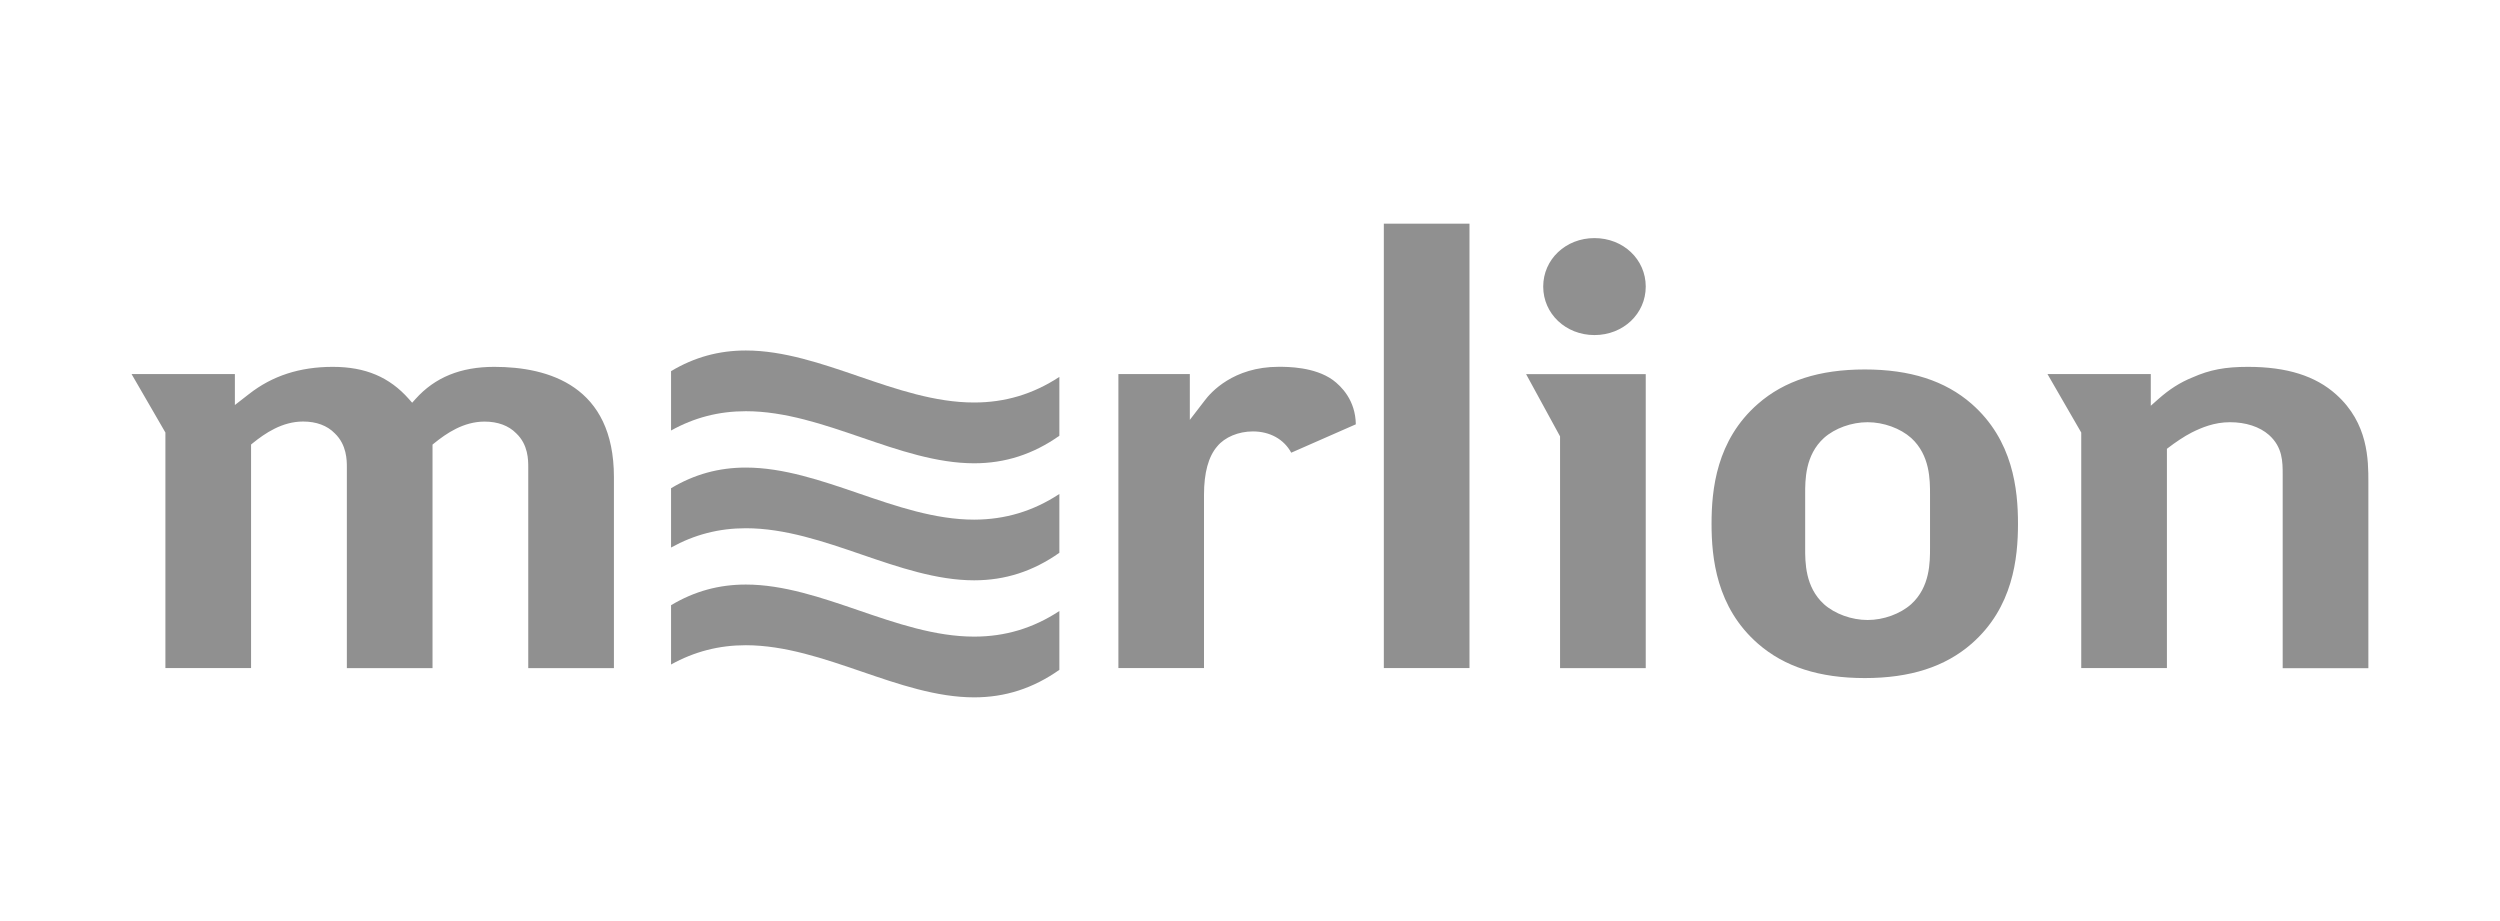 <?xml version="1.0" encoding="UTF-8"?> <svg xmlns="http://www.w3.org/2000/svg" width="190" height="70" viewBox="0 0 190 70" fill="none"><g clip-path="url(#clip0_1126_2087)"><path d="M74.036 39.493C71.073 39.493 68.116 38.478 65.252 37.495C62.444 36.532 59.535 35.535 56.687 35.535C54.628 35.535 52.767 36.047 51 37.105V41.613C52.772 40.63 54.638 40.146 56.687 40.146C59.655 40.146 62.617 41.161 65.481 42.144C68.289 43.107 71.192 44.104 74.036 44.104C76.398 44.104 78.517 43.418 80.512 42.012V37.542C78.512 38.854 76.388 39.488 74.036 39.493Z" fill="#909090"></path><path d="M65.252 28.597C62.444 27.633 59.535 26.637 56.687 26.637C54.628 26.637 52.767 27.149 51 28.207V32.719C52.772 31.732 54.638 31.252 56.687 31.252C59.655 31.252 62.617 32.268 65.481 33.25C68.289 34.214 71.192 35.21 74.036 35.21C76.393 35.21 78.517 34.524 80.512 33.118V28.644C78.512 29.955 76.388 30.59 74.036 30.59C71.073 30.594 68.116 29.579 65.252 28.597Z" fill="#909090"></path><path d="M65.481 51.039C68.289 52.003 71.192 52.999 74.036 52.999C76.398 52.999 78.517 52.313 80.512 50.908V46.438C78.512 47.749 76.388 48.383 74.036 48.383C71.073 48.383 68.116 47.368 65.252 46.386C62.444 45.422 59.535 44.426 56.687 44.426C54.628 44.426 52.767 44.938 51 45.996V50.503C52.772 49.521 54.638 49.037 56.687 49.037C59.655 49.041 62.612 50.057 65.481 51.039Z" fill="#909090"></path><path d="M149.843 30.692C147.828 28.934 145.173 28.079 141.724 28.079C138.27 28.079 135.616 28.934 133.606 30.692C130.44 33.451 130.078 37.216 130.078 39.806C130.078 42.396 130.444 46.161 133.606 48.92C135.62 50.678 138.276 51.533 141.724 51.533C145.173 51.533 147.828 50.678 149.843 48.92C152.999 46.161 153.367 42.396 153.367 39.806C153.367 37.216 152.999 33.456 149.843 30.692ZM146.682 41.616C146.682 42.734 146.687 44.61 145.252 45.917C144.419 46.659 143.149 47.12 141.938 47.12C140.722 47.12 139.451 46.659 138.618 45.917C137.189 44.61 137.189 42.739 137.193 41.62V37.583C137.189 36.464 137.189 34.593 138.618 33.287C139.451 32.544 140.722 32.088 141.938 32.088C143.153 32.088 144.424 32.549 145.252 33.287C146.687 34.598 146.682 36.474 146.682 37.592V41.616ZM118.564 50.772V33.164L115.984 28.436H125.076V50.777H118.564V50.772ZM166.577 32.868C165.991 33.164 165.281 33.653 164.81 34.015L164.686 34.109V50.772H158.174V32.873L155.609 28.431H163.46V30.838L164.011 30.349C164.874 29.583 165.678 29.07 166.626 28.685C167.956 28.098 169.102 27.881 170.854 27.881C173.792 27.881 175.98 28.567 177.549 29.982C179.996 32.168 179.996 34.965 179.996 36.638V50.781H173.484V36.074C173.484 35.096 173.484 33.987 172.442 33.056C171.732 32.431 170.68 32.088 169.474 32.088C168.279 32.088 167.301 32.507 166.577 32.868ZM36.827 32.041C35.234 32.041 33.939 32.925 32.986 33.696L32.872 33.79V50.777H26.361V35.51C26.361 34.998 26.361 33.804 25.438 32.929C24.873 32.347 24.044 32.036 23.036 32.036C21.448 32.036 20.148 32.92 19.195 33.691L19.081 33.785V50.772H12.571V32.873L10 28.431H17.851V30.781L18.927 29.945C20.699 28.558 22.783 27.881 25.294 27.881C27.766 27.881 29.602 28.657 31.076 30.326L31.324 30.608L31.577 30.326C33.051 28.68 35.006 27.881 37.562 27.881C41.71 27.881 46.658 29.334 46.658 36.262V50.777H40.147V35.51C40.147 34.955 40.147 33.794 39.229 32.929C38.658 32.347 37.83 32.041 36.827 32.041ZM103.042 32.248L98.134 34.405C97.583 33.385 96.516 32.788 95.221 32.788C94.119 32.788 93.082 33.226 92.511 33.921C91.841 34.692 91.504 35.933 91.504 37.606V50.772H84.998V28.431H90.427V31.91L91.559 30.438C92.005 29.837 93.727 27.877 97.176 27.877C97.851 27.877 99.9 27.877 101.295 28.878C101.95 29.362 103.017 30.424 103.042 32.248ZM125.076 21.78C125.076 23.848 123.363 25.465 121.18 25.465C118.996 25.465 117.284 23.844 117.284 21.78C117.284 19.712 118.996 18.095 121.18 18.095C123.368 18.095 125.076 19.712 125.076 21.78ZM111.681 17V50.772H105.171V17H111.681Z" fill="#909090"></path></g><defs><clipPath id="clip0_1126_2087"><rect width="170" height="36" fill="white" transform="translate(10 17)"></rect></clipPath></defs></svg> 
